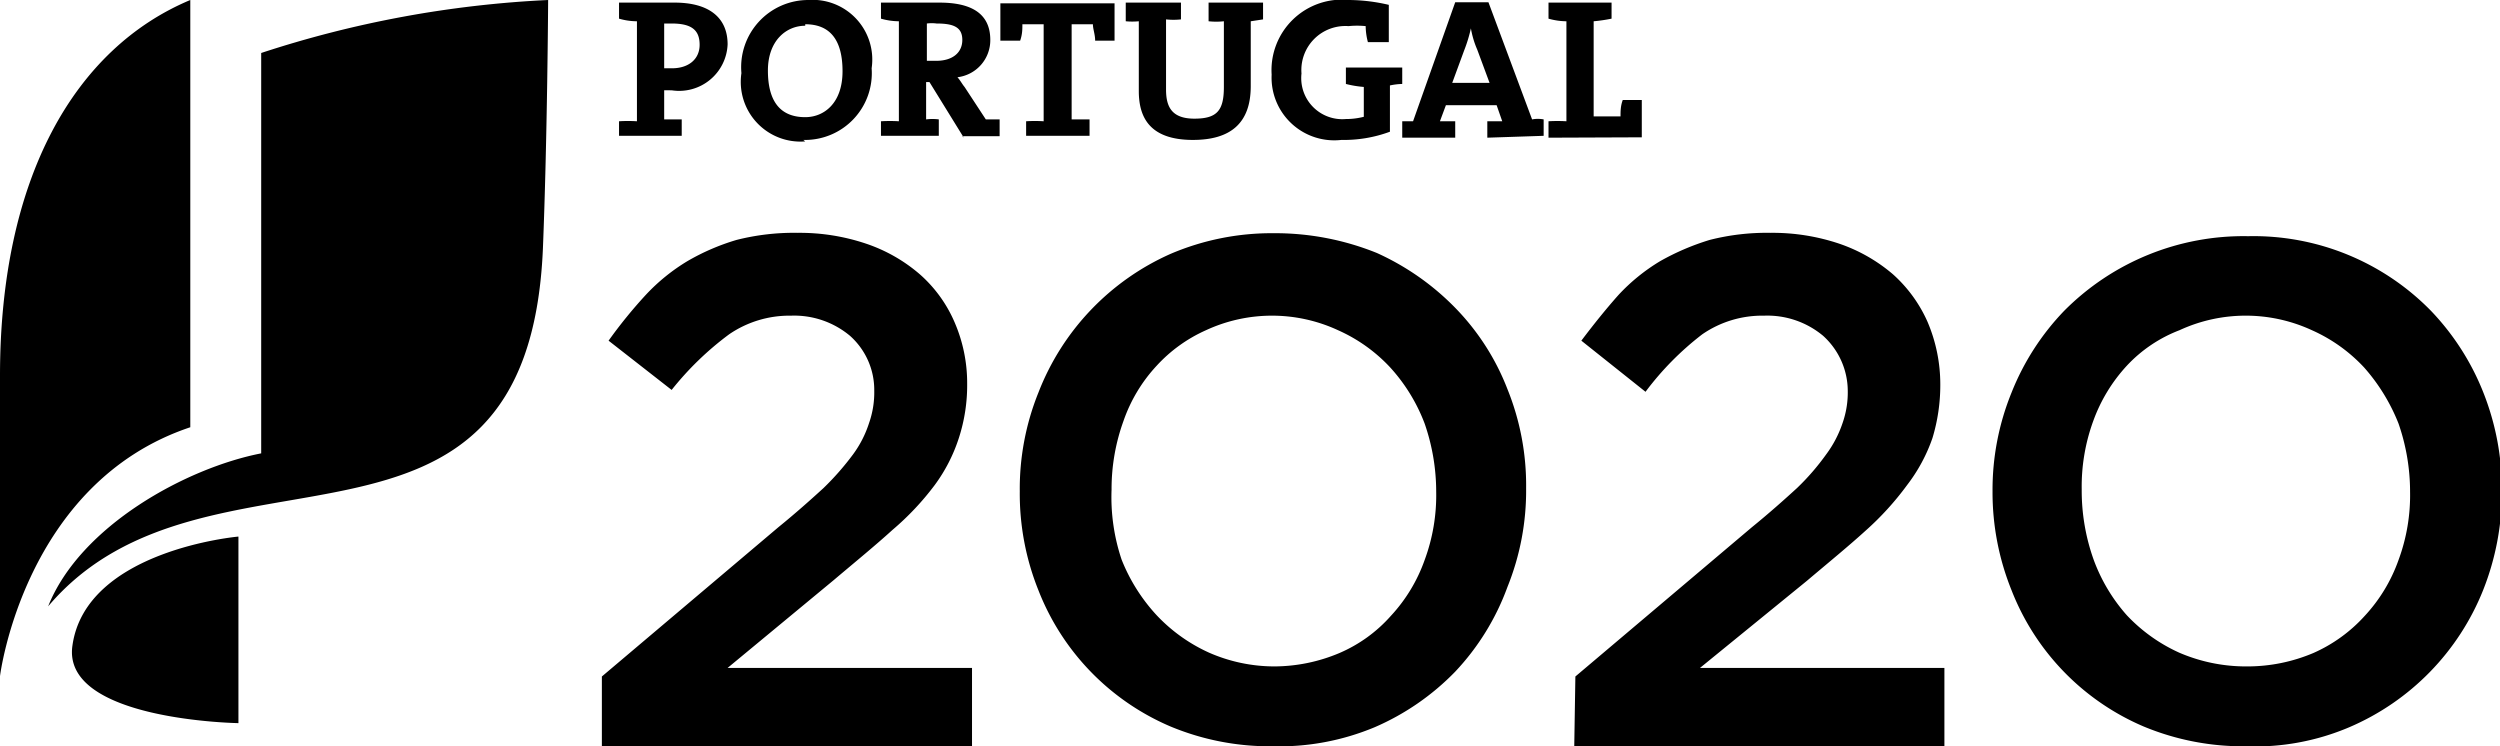 <svg xmlns="http://www.w3.org/2000/svg" viewBox="0 0 67 20" fill="currentcolor">
  <path
    d="M16.13,18.13l4.73-4c.48-.39.87-.74,1.21-1.05a7.35,7.35,0,0,0,.79-.9,2.91,2.91,0,0,0,.43-.84,2.48,2.48,0,0,0,.14-.87A1.94,1.94,0,0,0,22.78,9a2.33,2.33,0,0,0-1.58-.54,2.86,2.86,0,0,0-1.66.5A8.21,8.21,0,0,0,18,10.45L16.31,9.13a12.7,12.7,0,0,1,1-1.23A5.17,5.17,0,0,1,18.42,7a6,6,0,0,1,1.32-.57,6.26,6.26,0,0,1,1.64-.19,5.57,5.57,0,0,1,1.83.29,4.3,4.3,0,0,1,1.44.82,3.61,3.61,0,0,1,.93,1.28,4.1,4.1,0,0,1,.34,1.66v0a4.58,4.58,0,0,1-.22,1.44A4.39,4.39,0,0,1,25.05,13a7.35,7.35,0,0,1-1.13,1.2c-.45.41-1,.86-1.58,1.35L19.5,17.9h6.55V20H16.13Zm18-.27a4.51,4.51,0,0,0,1.77-.36,3.89,3.89,0,0,0,1.38-1,4.31,4.31,0,0,0,.9-1.49,5,5,0,0,0,.31-1.83v0a5.58,5.58,0,0,0-.31-1.83,4.7,4.7,0,0,0-.92-1.5,4.29,4.29,0,0,0-1.4-1,4.21,4.21,0,0,0-3.54,0A4,4,0,0,0,31,9.8a4.18,4.18,0,0,0-.89,1.48,5.35,5.35,0,0,0-.32,1.84v0A5.25,5.25,0,0,0,30.06,15,4.8,4.8,0,0,0,31,16.49a4.44,4.44,0,0,0,1.4,1A4.37,4.37,0,0,0,34.14,17.86Zm0,2.14a6.93,6.93,0,0,1-2.76-.53,6.56,6.56,0,0,1-3.54-3.65,6.94,6.94,0,0,1-.5-2.65v0a6.9,6.9,0,0,1,.5-2.65A6.72,6.72,0,0,1,31.38,6.8a6.9,6.9,0,0,1,2.76-.55,7.26,7.26,0,0,1,2.76.53A6.91,6.91,0,0,1,39,8.25a6.43,6.43,0,0,1,1.4,2.18,6.87,6.87,0,0,1,.5,2.65v0a6.9,6.9,0,0,1-.5,2.65A6.61,6.61,0,0,1,39,18a6.72,6.72,0,0,1-2.16,1.49A6.64,6.64,0,0,1,34.1,20Zm8.09-1.87,4.73-4c.48-.39.87-.74,1.21-1.05a6.44,6.44,0,0,0,.78-.9,3,3,0,0,0,.44-.84,2.48,2.48,0,0,0,.14-.87A2,2,0,0,0,48.86,9a2.33,2.33,0,0,0-1.58-.54,2.83,2.83,0,0,0-1.66.5,7.92,7.92,0,0,0-1.52,1.54L42.38,9.13c.34-.45.67-.86,1-1.23A5.12,5.12,0,0,1,44.49,7a6.58,6.58,0,0,1,1.33-.57,6.18,6.18,0,0,1,1.63-.19,5.59,5.59,0,0,1,1.84.29,4.4,4.4,0,0,1,1.44.82,3.74,3.74,0,0,1,.93,1.28A4.27,4.27,0,0,1,52,10.3v0a4.9,4.9,0,0,1-.21,1.44A4.46,4.46,0,0,1,51.11,13,7.81,7.81,0,0,1,50,14.22c-.45.41-1,.86-1.58,1.35L45.56,17.9h6.55V20H42.19Zm18-.27A4.53,4.53,0,0,0,62,17.5a4.07,4.07,0,0,0,1.38-1,4.31,4.31,0,0,0,.9-1.49,5,5,0,0,0,.31-1.83v0a5.58,5.58,0,0,0-.31-1.83,5.09,5.09,0,0,0-.92-1.5,4.29,4.29,0,0,0-1.4-1,4.23,4.23,0,0,0-3.55,0A3.77,3.77,0,0,0,57,9.8a4.36,4.36,0,0,0-.9,1.48,5.12,5.12,0,0,0-.31,1.84v0A5.49,5.49,0,0,0,56.11,15,4.64,4.64,0,0,0,57,16.49a4.44,4.44,0,0,0,1.4,1A4.51,4.51,0,0,0,60.2,17.86Zm0,2.14a6.94,6.94,0,0,1-2.77-.53,6.56,6.56,0,0,1-3.54-3.65,7,7,0,0,1-.51-2.65v0a6.91,6.91,0,0,1,.51-2.65,6.75,6.75,0,0,1,1.41-2.19,6.77,6.77,0,0,1,4.93-2,6.65,6.65,0,0,1,4.9,2,6.75,6.75,0,0,1,1.4,2.18,7.06,7.06,0,0,1,.5,2.65v0a7.1,7.1,0,0,1-.5,2.65,6.7,6.7,0,0,1-3.59,3.68A6.45,6.45,0,0,1,60.17,20ZM41.5,3.69V3.25a4.12,4.12,0,0,1,.48,0V.57A1.79,1.79,0,0,1,41.5.5V.07h1.69V.5a4.28,4.28,0,0,1-.48.07V3.12h.72c0-.13,0-.28.06-.44H44v1ZM39.59,1.33a2.47,2.47,0,0,1-.17-.57,3.91,3.91,0,0,1-.18.59l-.32.87h1Zm.27,2.36V3.25l.4,0-.15-.43H38.75l-.16.43.41,0v.44H37.58V3.25l.29,0L39,.06h.89L41.06,3.2a.84.84,0,0,1,.31,0v.44Zm-2.61-1.4V3.53a3.55,3.55,0,0,1-1.3.22A1.68,1.68,0,0,1,34.08,2,1.89,1.89,0,0,1,36.16,0a4.8,4.8,0,0,1,1.06.13v1h-.56A1.74,1.74,0,0,1,36.6.7a2.31,2.31,0,0,0-.46,0,1.18,1.18,0,0,0-1.26,1.27,1.1,1.1,0,0,0,1.19,1.22,1.91,1.91,0,0,0,.48-.06V2.33a2.82,2.82,0,0,1-.48-.08V1.81h1.51v.44A1.75,1.75,0,0,0,37.25,2.29ZM33.52.57V2.31c0,1-.55,1.44-1.55,1.44-1.18,0-1.45-.63-1.45-1.31V.57a1.84,1.84,0,0,1-.35,0V.07h1.48V.52a1.9,1.9,0,0,1-.4,0V2.4c0,.46.15.78.76.78s.79-.22.79-.85V.57a1.92,1.92,0,0,1-.41,0V.07h1.46V.52Zm-4.17.52c0-.17-.06-.31-.06-.44h-.57V3.2l.48,0v.44H27.5V3.25a3.75,3.75,0,0,1,.47,0V.65H27.4c0,.13,0,.27-.06.44h-.53v-1h3.06v1ZM25.1.63a1,1,0,0,0-.26,0v1l.25,0c.44,0,.7-.22.7-.56S25.56.63,25.1.63Zm.73,3.06L24.91,2.2h-.09v1a1.33,1.33,0,0,1,.34,0v.44H23.61V3.25a4.12,4.12,0,0,1,.48,0V.57A1.79,1.79,0,0,1,23.61.5V.07h1.57c.82,0,1.36.27,1.36,1a1,1,0,0,1-.88,1c.08.09.13.19.19.26l.57.87.37,0v.45h-1Zm-4.25-3c-.51,0-1,.4-1,1.2s.31,1.25,1,1.25c.5,0,1-.37,1-1.23S22.23.65,21.58.65Zm0,3.1a1.6,1.6,0,0,1-1.71-1.83A1.8,1.8,0,0,1,21.66,0a1.6,1.6,0,0,1,1.7,1.83A1.79,1.79,0,0,1,21.53,3.75ZM18,.63H17.8v1.2l.21,0c.44,0,.74-.24.74-.63S18.54.63,18,.63Zm0,1.79H17.8V3.2l.47,0v.44H16.59V3.25a3.91,3.91,0,0,1,.48,0V.57A1.73,1.73,0,0,1,16.59.5V.07h1.49c.92,0,1.42.4,1.42,1.12A1.3,1.3,0,0,1,18,2.42ZM5.1,0C2,1.3,0,4.77,0,10.07v8.05s.64-5.18,5.1-6.67ZM7,12.15c-2,.39-4.85,1.94-5.71,4.1,4.24-5,12.86-.17,13.26-9.59.12-3,.14-6.66.14-6.66A29,29,0,0,0,7,1.42Zm-.61,2.23s-4.1.36-4.45,2.93c-.28,2,4.45,2.07,4.45,2.07Z" />
</svg>